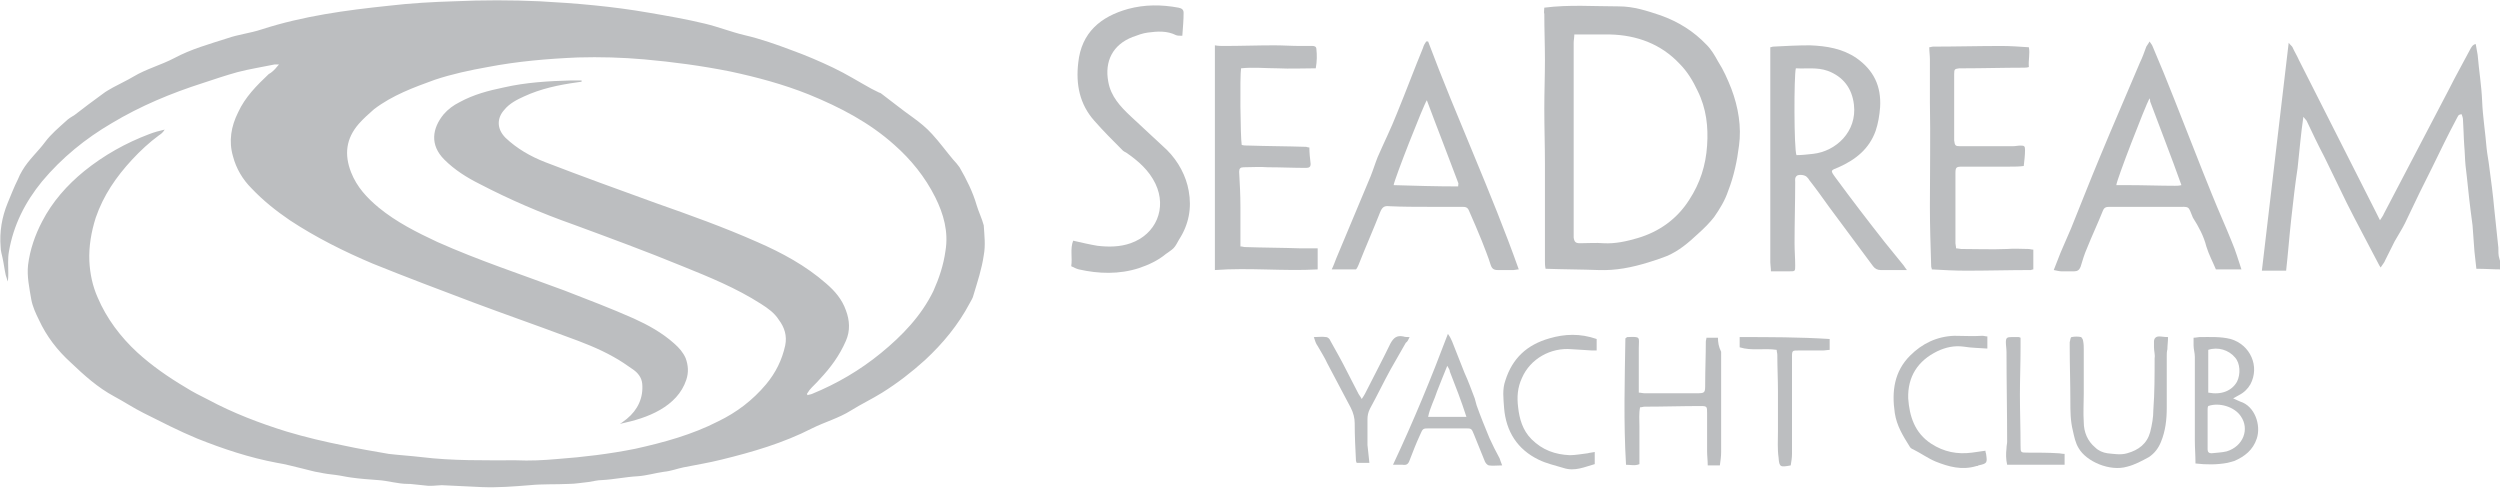 <?xml version="1.0" encoding="utf-8"?>
<!-- Generator: Adobe Illustrator 27.8.0, SVG Export Plug-In . SVG Version: 6.00 Build 0)  -->
<svg version="1.1" id="Layer_1" xmlns="http://www.w3.org/2000/svg" xmlns:xlink="http://www.w3.org/1999/xlink" x="0px" y="0px"
	 viewBox="0 0 391.6 76.6" style="enable-background:new 0 0 391.6 76.6;" xml:space="preserve">
<style type="text/css">
	.st0{fill:#BCBEC0;}
</style>
<g>
	<path class="st0" d="M153,32.2c-0.6-2.1-1.6-4.1-2.7-6c-0.3-0.4-0.6-0.8-1-1.2c-1.1-1.3-2.1-2.7-3.3-4c-0.9-1-1.9-1.8-3-2.6
		c-1.7-1.2-3.3-2.5-4.9-3.7c-0.1-0.1-0.3-0.2-0.4-0.2c-0.4-0.2-0.8-0.4-1.2-0.6c-2-1.1-3.9-2.3-6-3.3c-2.1-1-4.2-1.9-6.4-2.7
		c-2.4-0.9-4.9-1.8-7.5-2.4c-2.1-0.5-4.1-1.3-6.2-1.8c-2.9-0.7-5.8-1.2-8.7-1.7c-5.7-1-11.5-1.5-17.2-1.8c-4.4-0.2-8.9-0.2-13.3,0
		c-3.4,0.1-6.9,0.3-10.3,0.7c-6.7,0.7-13.4,1.6-19.9,3.7c-1.8,0.6-3.7,0.8-5.4,1.4c-2.8,0.9-5.7,1.7-8.3,3.1
		c-2.1,1.1-4.4,1.7-6.4,2.9c-1,0.6-2.1,1.1-3.2,1.7c-0.5,0.3-1.1,0.6-1.6,1c-1.5,1.1-3,2.2-4.4,3.3c-0.5,0.3-1,0.6-1.4,1
		c-1.1,1-2.3,2-3.2,3.2C6,23.7,4.5,25,3.5,26.7c-0.3,0.5-0.5,0.9-0.7,1.4c-0.6,1.2-1.1,2.5-1.6,3.7c-0.9,2.2-1.3,4.5-1.1,6.9
		c0,0.6,0.2,1.2,0.3,1.7c0.2,0.9,0.3,1.8,0.5,2.7c0.1,0.3,0.2,0.6,0.3,1c0.1-0.4,0.1-0.9,0.1-1.3c0-1.1-0.1-2.3,0.1-3.4
		c0.7-4.1,2.5-7.7,5.2-11c3.1-3.7,6.8-6.7,10.9-9.1c4.5-2.7,9.3-4.7,14.3-6.3c1.8-0.6,3.6-1.2,5.4-1.7c1.9-0.5,3.9-0.8,5.8-1.2
		c0.2,0,0.3,0,0.7,0c-0.3,0.3-0.4,0.5-0.6,0.7c-0.3,0.3-0.6,0.6-1,0.8c-1.9,1.8-3.7,3.6-4.8,6c-1.1,2.2-1.5,4.5-0.8,6.9
		c0.5,1.9,1.5,3.6,2.9,5c1.8,1.9,3.8,3.5,6,5c4.1,2.7,8.5,4.9,13,6.8c5.2,2.1,10.5,4.1,15.8,6.1c4.8,1.8,9.7,3.5,14.5,5.3
		c2.5,0.9,5.1,1.9,7.4,3.2c1.1,0.6,2.1,1.3,3.1,2c0.7,0.5,1.3,1.2,1.4,2.2c0.2,2.2-0.7,4.1-2.4,5.5c-0.3,0.2-0.6,0.5-1.1,0.8
		c2.3-0.5,4.4-1.1,6.3-2.2c1.9-1.1,3.4-2.6,4.1-4.7c0.4-1.2,0.3-2.3-0.1-3.4c-0.4-0.9-1-1.6-1.8-2.3c-1.9-1.7-4.1-2.9-6.3-3.9
		c-3.6-1.6-7.3-3-10.9-4.4c-6.7-2.5-13.4-4.7-19.9-7.6c-3.2-1.5-6.4-3.1-9.2-5.4c-1.8-1.5-3.4-3.2-4.3-5.5c-1.1-2.8-0.8-5.3,1.2-7.6
		c0.7-0.8,1.6-1.6,2.4-2.3c2.9-2.2,6.2-3.4,9.5-4.6c2.7-0.9,5.5-1.5,8.3-2c4.7-0.9,9.4-1.3,14.1-1.5c3.5-0.1,7,0,10.4,0.3
		c4.5,0.4,9,1,13.5,1.9c4.2,0.9,8.3,2,12.3,3.6c4.9,2,9.5,4.4,13.4,7.9c2.6,2.3,4.8,5,6.4,8.2c1.3,2.6,2.1,5.4,1.6,8.4
		c-0.3,2.2-1,4.3-1.9,6.3c-1.9,3.9-4.9,7-8.2,9.7c-3.3,2.7-6.9,4.8-10.8,6.4c-0.2,0.1-0.5,0.1-0.7,0.2c0-0.1-0.1-0.1-0.1-0.2
		c0.1-0.2,0.3-0.4,0.4-0.6c0.5-0.6,1.1-1.1,1.6-1.7c1.7-1.8,3.1-3.7,4.1-6c0.7-1.6,0.6-3.2,0-4.8c-0.6-1.7-1.7-3-3.1-4.2
		c-3.2-2.8-6.9-4.8-10.8-6.5c-5.2-2.3-10.5-4.2-15.9-6.1c-5.8-2.1-11.6-4.2-17.3-6.4c-2.3-0.9-4.4-2.1-6.2-3.8
		c-1.5-1.5-1.3-3.2-0.2-4.4c0.8-1,2-1.6,3.1-2.1c2.6-1.2,5.4-1.8,8.3-2.2c0.2,0,0.5-0.1,0.7-0.1c0-0.1,0-0.1,0-0.2
		c-0.5,0-1.1,0-1.6,0c-3.6,0.1-7.1,0.3-10.6,1.1c-2.4,0.5-4.7,1.1-6.9,2.3c-1,0.5-1.8,1.1-2.5,1.9c-1.8,2.2-2.2,4.8,0.1,7.1
		c1.6,1.6,3.5,2.8,5.5,3.8c4.8,2.5,9.7,4.6,14.8,6.4c5.7,2.1,11.4,4.2,17,6.5c4.2,1.7,8.4,3.4,12.3,5.9c1.1,0.7,2.1,1.4,2.8,2.5
		c0.9,1.2,1.3,2.5,1,4c-0.5,2.3-1.5,4.3-3,6.1c-2.1,2.5-4.6,4.4-7.5,5.8c-4.1,2.1-8.5,3.3-13,4.3c-4,0.8-8.1,1.3-12.2,1.6
		c-2.2,0.2-4.3,0.3-6.5,0.2c-4.9,0-9.9,0.1-14.8-0.5c-1.7-0.2-3.4-0.3-5.1-0.5c-2.3-0.4-4.7-0.8-7-1.3c-3-0.6-6-1.3-9-2.2
		c-4.2-1.3-8.4-2.9-12.3-5c-1.2-0.6-2.4-1.2-3.5-1.9c-2.7-1.6-5.3-3.4-7.6-5.5c-2.6-2.4-4.8-5.3-6.2-8.6c-0.8-1.8-1.2-3.7-1.3-5.7
		c-0.1-2.3,0.3-4.6,1-6.8c1.2-3.5,3.2-6.4,5.7-9.1c1.3-1.4,2.7-2.7,4.2-3.8c0.3-0.2,0.6-0.4,0.9-0.9c-0.9,0.2-1.6,0.4-2.4,0.7
		c-3.7,1.4-7.1,3.3-10.2,5.8c-2.7,2.2-5,4.8-6.6,7.9c-1.1,2.1-1.9,4.4-2.2,6.8c-0.2,1.8,0.2,3.6,0.5,5.4c0.2,1.1,0.7,2.2,1.2,3.2
		c1.2,2.6,2.9,4.8,5,6.7c2.1,2,4.2,3.9,6.8,5.3c1.5,0.8,3,1.8,4.6,2.6c2.8,1.4,5.5,2.8,8.4,4c4,1.6,8.2,3,12.5,3.8
		c1.3,0.2,2.7,0.6,4,0.9c0.9,0.2,1.8,0.5,2.6,0.6c0.9,0.2,1.7,0.3,2.6,0.4c0.8,0.1,1.6,0.3,2.4,0.4c1.4,0.2,2.8,0.3,4.2,0.4
		c1.6,0.1,3.1,0.6,4.7,0.6c0.1,0,0.2,0,0.3,0c1,0.1,2,0.2,2.9,0.3c0.1,0,0.3,0,0.4,0c0.6,0,1.2-0.1,1.7-0.1c2.1,0.1,4.2,0.2,6.3,0.3
		c2.5,0.1,5-0.1,7.5-0.3c2-0.2,4-0.1,6.1-0.2c1,0,2.1-0.2,3.1-0.3c0.7-0.1,1.4-0.3,2.1-0.3c1.9-0.1,3.7-0.5,5.6-0.6
		c1.4-0.1,2.7-0.5,4.1-0.7c1.1-0.1,2.1-0.5,3.1-0.7c2-0.4,3.9-0.7,5.9-1.2c4.9-1.2,9.7-2.6,14.2-4.9c2-1,4.2-1.6,6.1-2.8
		c1.6-1,3.3-1.8,4.9-2.8c2.4-1.5,4.6-3.2,6.7-5.1c2.8-2.6,5.2-5.5,7-8.9c0.2-0.4,0.5-0.8,0.6-1.3c0.6-2,1.3-4.1,1.6-6.2
		c0.3-1.6,0.1-3.1,0-4.7C153.8,34.2,153.3,33.2,153,32.2z"/>
	<path class="st0" d="M391.4,40.1c-0.1-0.6,0-1.2-0.1-1.7c-0.2-1.9-0.4-3.8-0.6-5.7c-0.2-2.2-0.5-4.5-0.8-6.7
		c-0.1-0.9-0.3-1.8-0.4-2.8c-0.2-2.5-0.6-4.9-0.7-7.4c-0.1-2.4-0.5-4.8-0.7-7.2c-0.1-0.6-0.2-1.1-0.3-1.7c-0.5,0.1-0.6,0.4-0.8,0.7
		c-1.1,2.1-2.3,4.2-3.4,6.4c-3.4,6.5-6.8,13-10.2,19.5c-0.1,0.3-0.3,0.5-0.6,1c-0.3-0.6-0.5-1-0.7-1.4c-4-7.9-8-15.8-12-23.7
		c-0.3-0.7-0.7-1.3-1-2c-0.1-0.2-0.3-0.3-0.6-0.7c-1.4,12-2.8,23.8-4.2,35.7c1.3,0,2.5,0,3.8,0c0.3-2.7,0.5-5.4,0.8-8.1
		c0.3-2.7,0.6-5.4,1-8c0.3-2.7,0.5-5.3,0.9-8c0.2,0.2,0.3,0.4,0.5,0.6c0.9,1.9,1.8,3.8,2.8,5.7c1.2,2.4,2.3,4.8,3.5,7.2
		c1.6,3.2,3.3,6.3,4.9,9.4c0.1,0.2,0.2,0.4,0.4,0.7c0.4-0.6,0.6-0.8,0.7-1.1c0.5-1,1-2,1.5-3c0.5-0.9,1.1-1.8,1.6-2.8
		c0.8-1.6,1.5-3.2,2.3-4.8c1.3-2.6,2.6-5.2,3.9-7.9c0.6-1.2,1.2-2.4,1.9-3.7c0.2-0.3,0.2-0.7,0.8-0.7c0.1,0.3,0.2,0.6,0.2,0.8
		c0.1,1.4,0.1,2.7,0.2,4.1c0.1,1,0.1,2.1,0.2,3.1c0.3,2.4,0.5,4.8,0.8,7.1c0.1,0.8,0.2,1.5,0.3,2.3c0.1,1.4,0.2,2.7,0.3,4.1
		c0.1,0.9,0.2,1.8,0.3,2.7c1.4,0,2.6,0.1,3.9,0.1c0-0.3,0-0.7,0-1C391.6,41,391.5,40.5,391.4,40.1z"/>
	<path class="st0" d="M271.2,13.9c-0.6-1.5-1.2-2.9-2.1-4.3c-0.5-0.9-1-1.8-1.8-2.6c-2-2.1-4.4-3.6-7.2-4.6
		c-2.1-0.7-4.2-1.4-6.5-1.4c-3.9,0-7.8-0.3-11.7,0.2c0,0.4-0.1,0.7,0,1c0,2.4,0.1,4.8,0.1,7.2c0,2.5-0.1,5.1-0.1,7.6
		c0,2.9,0.1,5.8,0.1,8.7c0,5.1,0,10.2,0,15.2c0,0.4,0,0.7,0.1,1.2c2.8,0.1,5.6,0.1,8.3,0.2c2.7,0.1,5.2-0.4,7.8-1.2
		c1-0.3,1.9-0.6,2.9-1c1.9-0.8,3.4-2.1,4.9-3.5c0.9-0.8,1.8-1.7,2.5-2.6c0.9-1.3,1.7-2.6,2.2-4.1c0.9-2.3,1.4-4.7,1.7-7.1
		C272.8,19.9,272.3,16.8,271.2,13.9z M267.4,22.8c-0.2,3.1-1.1,5.9-2.8,8.5c-1.9,3-4.7,5-8.1,6c-1.7,0.5-3.5,0.9-5.3,0.8
		c-1.2-0.1-2.5,0-3.7,0c-0.7,0-0.9-0.2-1-0.9c0-0.2,0-0.5,0-0.7c0-5,0-9.9,0-14.9c0-5,0-10,0-14.9c0-0.4,0.1-0.8,0.1-1.3
		c0.4,0,0.7,0,1.1,0c1.5,0,3,0,4.5,0c4.2,0.1,8,1.5,10.9,4.6c1.2,1.2,2.1,2.7,2.8,4.2C267.3,17,267.6,19.9,267.4,22.8z"/>
	<path class="st0" d="M298.2,41.6c-1-1.2-2-2.5-3-3.7c-2.6-3.3-5.2-6.7-7.7-10.1c-0.8-1.1-0.8-1.1,0.5-1.6c2.7-1.2,4.8-2.9,5.8-5.7
		c0.4-1.2,0.6-2.4,0.7-3.7c0.2-3.3-1-5.8-3.7-7.7c-2.2-1.5-4.7-1.9-7.3-2c-1.9,0-3.8,0.1-5.7,0.2c-0.2,0-0.3,0.1-0.5,0.1
		c0,0.8,0,1.5,0,2.3c0,10.5,0,20.9,0,31.4c0,0.4,0.1,0.9,0.1,1.4c1.1,0,2,0,2.9,0c0.9,0,0.9,0,0.9-0.9c0-1.2-0.1-2.3-0.1-3.5
		c0-3.2,0.1-6.4,0.1-9.6c0-0.3-0.1-0.7,0.3-1c0.4-0.2,1.2-0.1,1.5,0.2c0.2,0.2,0.3,0.3,0.4,0.5c1.1,1.4,2.1,2.8,3.1,4.2
		c2.3,3.1,4.6,6.2,6.9,9.3c0.3,0.4,0.7,0.6,1.2,0.6c1.3,0,2.6,0,4.1,0C298.5,42,298.3,41.8,298.2,41.6z M284,24.1
		c-0.9,0.1-1.8,0.2-2.6,0.2c-0.4-0.9-0.4-12.5-0.1-13.6c1.7,0.1,3.3-0.2,5,0.4c2.4,0.9,3.8,2.7,4.1,5.3
		C290.9,20.6,287.6,23.7,284,24.1z"/>
	<path class="st0" d="M182.8,23.5c-1.9-1.8-3.8-3.5-5.7-5.3c-1.6-1.5-3.1-3.1-3.5-5.4c-0.6-3.2,0.7-5.8,3.8-7
		c0.8-0.3,1.6-0.6,2.4-0.7c1.5-0.2,3-0.3,4.4,0.4c0.2,0.1,0.6,0.1,1,0.1c0.1-1.3,0.2-2.5,0.2-3.6c0-0.5-0.3-0.7-0.8-0.8
		c-2.7-0.5-5.3-0.5-7.9,0.2c-4.3,1.2-7.3,3.7-7.8,8.4c-0.4,3.4,0.2,6.5,2.5,9.1c1.4,1.6,3,3.2,4.5,4.7c0.1,0.1,0.3,0.2,0.5,0.3
		c1.9,1.3,3.6,2.8,4.6,4.9c1.8,3.8,0.1,7.9-3.9,9.3c-1.7,0.6-3.5,0.6-5.2,0.4c-1.2-0.2-2.5-0.5-3.8-0.8c-0.5,1.3-0.1,2.6-0.3,4
		c0.4,0.2,0.8,0.4,1.2,0.5c3.1,0.7,6.3,0.8,9.4-0.2c1.5-0.5,3-1.2,4.2-2.2c0.4-0.3,0.9-0.6,1.2-0.9c0.4-0.4,0.6-0.9,0.9-1.4
		c1.5-2.3,2-4.9,1.5-7.6C185.8,27.6,184.6,25.3,182.8,23.5z"/>
	<path class="st0" d="M212.8,41.5c1.1-2.8,2.3-5.5,3.4-8.3c0.3-0.7,0.6-1,1.4-0.9c2.1,0.1,4.2,0.1,6.2,0.1c1.8,0,3.5,0,5.3,0
		c0.5,0,0.8,0.1,1,0.6c0.7,1.6,1.4,3.2,2,4.7c0.5,1.3,1,2.5,1.4,3.8c0.2,0.6,0.5,0.8,1.1,0.8c0.8,0,1.7,0,2.5,0
		c0.2,0,0.5-0.1,0.8-0.1c-4.3-12.1-9.7-23.7-14.2-35.7c-0.1,0-0.2,0-0.3,0c-0.2,0.3-0.4,0.6-0.5,1c-1.4,3.4-2.7,6.9-4.1,10.3
		c-0.9,2.3-2,4.5-3,6.8c-0.4,1-0.7,2-1.1,3c-1.8,4.3-3.6,8.6-5.4,12.9c-0.2,0.5-0.4,1.1-0.7,1.7c1.3,0,2.6,0,3.8,0
		C212.6,42,212.7,41.7,212.8,41.5z M223.5,15.7c1.6,4.3,3.3,8.6,4.9,12.9c0.1,0.1,0,0.3,0,0.6c-3.4,0-6.7-0.1-10.1-0.2
		C218.4,28.1,223,16.4,223.5,15.7z"/>
	<path class="st0" d="M345.6,38.6c0.4,1.3,1,2.4,1.5,3.6c1.3,0,2.6,0,4,0c-0.5-1.5-0.9-2.9-1.5-4.3c-1-2.5-2.1-4.9-3.1-7.4
		c-2-4.9-3.9-9.9-5.9-14.9c-1.1-2.8-2.2-5.5-3.4-8.3c-0.1-0.3-0.3-0.5-0.5-0.8c-0.2,0.4-0.4,0.6-0.5,0.8c-0.3,0.8-0.6,1.7-1,2.5
		c-2.1,5-4.3,10-6.4,15.1c-1.5,3.6-2.9,7.2-4.4,10.9c-0.4,1-0.9,2-1.3,3c-0.5,1.1-0.9,2.3-1.4,3.5c0.5,0.1,0.9,0.2,1.2,0.2
		c0.7,0,1.3,0,2,0c0.5,0,0.8-0.2,1-0.7c0.3-1,0.6-2,1-2.9c0.8-2,1.7-3.9,2.5-5.9c0.2-0.5,0.5-0.6,1-0.6c3.5,0,7,0,10.5,0
		c2.2,0,1.8-0.2,2.6,1.7C344.4,35.5,345.2,37,345.6,38.6z M340.7,29.1c-2.4,0-4.9-0.1-7.3-0.1c-0.6,0-1.3,0-1.9,0
		c0-0.7,4.5-12.3,5.2-13.6c0.1,0.2,0.1,0.3,0.1,0.5c1.6,4.3,3.3,8.6,4.9,13.1C341.3,29.1,341,29.1,340.7,29.1z"/>
	<path class="st0" d="M206.4,38.9c-0.4,0-0.8,0-1.2,0c-0.5,0-1,0-1.5,0c-2.9-0.1-5.8-0.1-8.7-0.2c-0.2,0-0.4-0.1-0.7-0.1
		c0-0.5,0-0.9,0-1.3c0-1.6,0-3.3,0-4.9c0-1.9-0.1-3.7-0.2-5.5c0-0.5,0.2-0.7,0.7-0.7c1.3,0,2.5-0.1,3.8,0c2,0,4,0.1,6,0.1
		c0.5,0,0.7-0.2,0.7-0.6c-0.1-0.9-0.2-1.7-0.2-2.6c-0.3,0-0.4-0.1-0.5-0.1c-3-0.1-6-0.1-9-0.2c-0.4,0-0.8,0-1.1-0.1
		c-0.2-1.2-0.3-10.8-0.1-12c1.9-0.2,3.8,0,5.7,0c2,0.1,4,0,6,0c0.2-1.1,0.2-2.1,0.1-3c0-0.4-0.3-0.5-0.6-0.5c-0.6,0-1.2,0-1.9,0
		c-1.4,0-2.7-0.1-4.1-0.1c-2.6,0-5.3,0.1-7.9,0.1c-0.4,0-0.9,0-1.4-0.1c0,11.8,0,23.5,0,35.2c5.4-0.4,10.8,0.2,16.1-0.1
		C206.4,41.1,206.4,40.1,206.4,38.9z"/>
	<path class="st0" d="M302.3,32.3c0,3.1,0.1,6.2,0.2,9.4c0,0.2,0.1,0.3,0.1,0.5c1.8,0.1,3.6,0.2,5.4,0.2c3.4,0,6.7-0.1,10.1-0.1
		c0.1,0,0.2-0.1,0.4-0.1c0-1,0-2.1,0-3.1c-0.3,0-0.5-0.1-0.7-0.1c-1.1,0-2.3-0.1-3.4,0c-2.4,0.1-4.8,0-7.2,0c-0.2,0-0.5-0.1-0.8-0.1
		c0-0.3-0.1-0.6-0.1-0.8c0-3.6,0-7.2,0-10.9c0-1,0.1-1.1,1.1-1.1c2.5,0,5,0,7.4,0c0.7,0,1.5,0,2.2-0.1c0.1-0.9,0.2-1.7,0.2-2.5
		c0-0.6-0.1-0.7-0.7-0.7c-0.4,0-0.8,0.1-1.2,0.1c-2.8,0-5.5,0-8.3,0c-0.7,0-0.8-0.1-0.9-0.9c0-1,0-2,0-2.9c0-2.5,0-5,0-7.5
		c0-0.8,0.1-0.8,0.8-0.9c0.2,0,0.4,0,0.6,0c3.1,0,6.3-0.1,9.4-0.1c0.3,0,0.6,0,0.9-0.1c-0.1-1.1,0.2-2.1,0-3.1
		c-1.5-0.1-2.9-0.2-4.3-0.2c-3.6,0-7.2,0.1-10.7,0.1c-0.2,0-0.4,0.1-0.6,0.1c0,0.7,0.1,1.3,0.1,1.9c0,2.2,0,4.5,0,6.7
		C302.4,21.4,302.3,26.9,302.3,32.3z"/>
	<path class="st0" d="M269.1,52.9c-0.7,0-1.3,0-1.8,0c0,0.2-0.1,0.4-0.1,0.6c0,2.2-0.1,4.4-0.1,6.6c0,1.5,0,1.5-1.5,1.5
		c-2.7,0-5.3,0-8,0c-0.3,0-0.6-0.1-0.9-0.1c0-0.4,0-0.7,0-1c0-2,0-4,0-6c0-1.7,0.4-1.8-1.8-1.7c-0.1,0-0.1,0.1-0.3,0.2
		c-0.1,6.5-0.3,13.1,0.1,19.8c0.7,0,1.4,0.2,2.1-0.1c0-1,0-2,0-3c0-1,0-2,0-2.9c0-1-0.1-2,0.1-3c0.3,0,0.5-0.1,0.7-0.1
		c2.9,0,5.9-0.1,8.8-0.1c1,0,1,0.1,1,1.1c0,2,0,4,0,6c0,0.7,0.1,1.4,0.1,2.2c0.7,0,1.2,0,1.9,0c0.1-0.7,0.2-1.4,0.2-2.1
		c0-5.2,0-10.5,0-15.7C269.2,54.3,269.1,53.6,269.1,52.9z"/>
	<path class="st0" d="M350.9,62.9c-0.3-0.1-0.6-0.3-1.1-0.5c0.4-0.2,0.7-0.4,0.9-0.5c0.8-0.4,1.4-1,1.8-1.7c1.5-2.8,0-6.2-3.1-7.1
		c-1.6-0.4-3.2-0.3-4.9-0.3c-0.2,0-0.5,0.1-0.9,0.1c0,0.4,0,0.8,0,1.2c0,0.6,0.2,1.2,0.2,1.8c0,4.4,0,8.7,0,13.1
		c0,1.2,0.1,2.3,0.1,3.6c1.7,0.2,3.4,0.2,5-0.1c0.4-0.1,0.8-0.2,1.1-0.3c1.6-0.7,2.9-1.7,3.5-3.5C354.2,66.6,353.2,63.6,350.9,62.9z
		 M345.9,54.8c1.5-0.5,3.2,0,4.2,1.2c0.8,0.9,0.9,2.6,0.3,3.8c-0.8,1.4-2.4,2.1-4.5,1.7C345.9,59.2,345.9,57,345.9,54.8z
		 M348.8,70.7c-0.8,0.2-1.6,0.2-2.4,0.3c-0.4,0-0.6-0.2-0.6-0.6c0-2.1,0-4.1,0-6.2c0-0.2,0-0.4,0.1-0.6c1.7-0.6,4.1,0.1,5.1,1.6
		C352.4,67.2,351.4,69.9,348.8,70.7z"/>
	<path class="st0" d="M337.4,53.5c0,0.3,0,0.6,0,0.9c0,0.6,0.2,1.2,0.1,1.7c0,2.7,0,5.4-0.2,8.1c0,1.2-0.2,2.3-0.5,3.5
		c-0.5,1.8-1.8,2.8-3.6,3.3c-1,0.3-2.1,0.1-3.1,0c-0.7-0.1-1.4-0.4-1.9-0.9c-1.2-1-1.8-2.4-1.8-4c-0.1-1.5,0-2.9,0-4.4
		c0-2.3,0-4.7,0-7c0-0.4,0-0.8-0.1-1.3c0-0.2-0.2-0.5-0.3-0.6c-0.5-0.1-1-0.1-1.5,0c-0.2,0-0.2,0.5-0.3,0.8c0,0.3,0,0.5,0,0.8
		c0,2.8,0.1,5.6,0.1,8.4c0,1.6,0,3.1,0.4,4.7c0.2,0.9,0.4,1.9,0.9,2.7c1.2,2.1,4.9,3.7,7.6,2.9c1.2-0.3,2.3-0.9,3.4-1.5
		c0.9-0.6,1.5-1.4,1.9-2.4c0.7-1.7,0.9-3.5,0.9-5.3c0-2.7,0-5.4,0-8.1c0-0.4,0-0.7,0.1-1.1c0-0.6,0.1-1.2,0.1-1.9
		c-0.6,0-1-0.1-1.4-0.1C337.7,52.7,337.4,53,337.4,53.5z"/>
	<path class="st0" d="M233.3,68.6c-0.7-1.7-1.4-3.4-2-5.1c-0.1-0.4-0.2-0.7-0.3-1.1c-0.5-1.3-1-2.7-1.6-4c-0.5-1.3-1-2.5-1.5-3.8
		c-0.3-0.7-0.5-1.5-1.1-2.3c-2.6,6.9-5.4,13.7-8.6,20.5c0.6,0,1.1,0,1.5,0c0.6,0.1,0.9-0.1,1.1-0.7c0.5-1.3,1-2.6,1.6-3.9
		c0.5-1.1,0.4-1.1,1.6-1.1c1.8,0,3.6,0,5.5,0c1,0,1,0,1.4,1c0.6,1.4,1.1,2.8,1.7,4.2c0.1,0.2,0.3,0.5,0.6,0.6c0.6,0.1,1.3,0,2.1,0
		c-0.2-0.5-0.3-0.8-0.4-1.1C234.3,70.7,233.8,69.7,233.3,68.6z M223.7,65.3c0.3-1.5,1-2.7,1.4-4c0.5-1.3,1-2.5,1.6-4
		c0.2,0.4,0.4,0.6,0.4,0.9c0.9,2.3,1.8,4.6,2.6,7.1C227.6,65.3,225.7,65.3,223.7,65.3z"/>
	<path class="st0" d="M242.7,53c-3.5,1-5.8,3.1-6.9,6.6c-0.5,1.4-0.3,2.8-0.2,4.3c0.3,3.7,2.1,6.5,5.4,8.1c1.2,0.6,2.6,0.9,3.9,1.3
		c1.8,0.6,3.4-0.2,4.9-0.6c0-0.7,0-1.3,0-1.9c-0.4,0.1-0.8,0.1-1.1,0.2c-0.9,0.1-1.9,0.3-2.8,0.3c-2.3-0.1-4.3-0.8-6-2.5
		c-1.4-1.4-1.9-3.2-2.1-5c-0.2-1.6-0.1-3.1,0.6-4.6c1.3-3,4.5-4.8,7.8-4.5c1.1,0.1,2.1,0.1,3.2,0.2c0.2,0,0.4,0,0.7,0
		c0-0.6,0-1.1,0-1.8C247.5,52.2,245.1,52.3,242.7,53z"/>
	<path class="st0" d="M306.1,52.6c-2.7,0.1-5,1.2-6.9,3.1c-2.5,2.5-2.9,5.6-2.4,9c0.3,2,1.3,3.6,2.3,5.2c0.1,0.2,0.3,0.4,0.6,0.5
		c1.2,0.6,2.3,1.4,3.5,1.9c2,0.8,4.1,1.4,6.4,0.7c0.1,0,0.2,0,0.3-0.1c1.4-0.3,1.4-0.4,1.2-1.8c0-0.1-0.1-0.2-0.1-0.5
		c-0.8,0.1-1.4,0.2-2.1,0.3c-2.3,0.3-4.4-0.1-6.4-1.4c-2.6-1.7-3.4-4.3-3.6-7.1c-0.1-3.4,1.5-5.9,4.6-7.4c1.3-0.6,2.6-0.9,4.1-0.7
		c1.2,0.2,2.4,0.2,3.7,0.3c0-0.7,0-1.3,0-1.9c-0.3,0-0.5-0.1-0.8-0.1C309.1,52.7,307.6,52.6,306.1,52.6z"/>
	<path class="st0" d="M220.8,52.8c-0.4,0-0.7,0-1-0.1c-1-0.2-1.5,0.2-2,1.1c-1.3,2.7-2.7,5.3-4,7.9c-0.1,0.2-0.3,0.5-0.5,0.8
		c-0.2-0.4-0.4-0.6-0.5-0.8c-0.6-1.2-1.2-2.3-1.8-3.5c-0.8-1.6-1.7-3.2-2.6-4.8c-0.1-0.3-0.4-0.6-0.7-0.6c-0.6-0.1-1.2,0-1.9,0
		c0.2,0.6,0.3,1,0.6,1.4c0.5,0.9,1.1,1.8,1.5,2.7c1.2,2.3,2.5,4.7,3.7,7c0.4,0.8,0.6,1.6,0.6,2.4c0,2,0.1,4,0.2,5.9
		c0,0.1,0.1,0.2,0.1,0.3c0.7,0,1.3,0,2,0c-0.1-1-0.2-1.9-0.3-2.8c0-1.3,0-2.7,0-4c0-0.6,0.1-1.1,0.4-1.7c1.1-2,2.1-4.1,3.2-6.1
		c0.8-1.4,1.6-2.8,2.4-4.2C220.5,53.5,220.6,53.2,220.8,52.8z"/>
	<path class="st0" d="M272.5,52.8c0,0.6,0,1.1,0,1.6c1.9,0.6,3.8,0.1,5.8,0.4c0,0.3,0.1,0.5,0.1,0.8c0,1.9,0.1,3.8,0.1,5.7
		c0,2.1,0,4.1,0,6.2c0,1.4-0.1,2.8,0.1,4.2c0.1,1.5,0.3,1.5,1.9,1.2c0.1-0.6,0.2-1.2,0.2-1.8c0-2.6,0-5.3,0-7.9c0-2.5,0-5,0-7.4
		c0-0.9,0.1-0.9,1-0.9c1.3,0,2.5,0,3.8,0c0.4,0,0.8-0.1,1.1-0.1c0-0.6,0-1.1,0-1.7C281.8,52.8,277.2,52.8,272.5,52.8z"/>
	<path class="st0" d="M317.6,70.9c-1.1,0-1.1,0-1.1-1.1c0-2.7-0.1-5.3-0.1-8c0-2.4,0.1-4.9,0.1-7.3c0-0.5,0-1,0-1.6
		c-0.2-0.1-0.3-0.1-0.3-0.1c-0.4,0-0.7,0-1.1,0c-0.7,0-0.9,0.1-0.9,0.8c0,0.5,0.1,1,0.1,1.6c0,4.7,0.1,9.3,0.1,14
		c0,0.3-0.1,0.6-0.1,1c-0.1,0.9-0.1,1.7,0.1,2.6c3,0,6,0,9,0c0-0.6,0-1.1,0-1.7c-0.4,0-0.7-0.1-1-0.1
		C320.9,70.9,319.2,70.9,317.6,70.9z"/>
</g>
</svg>
